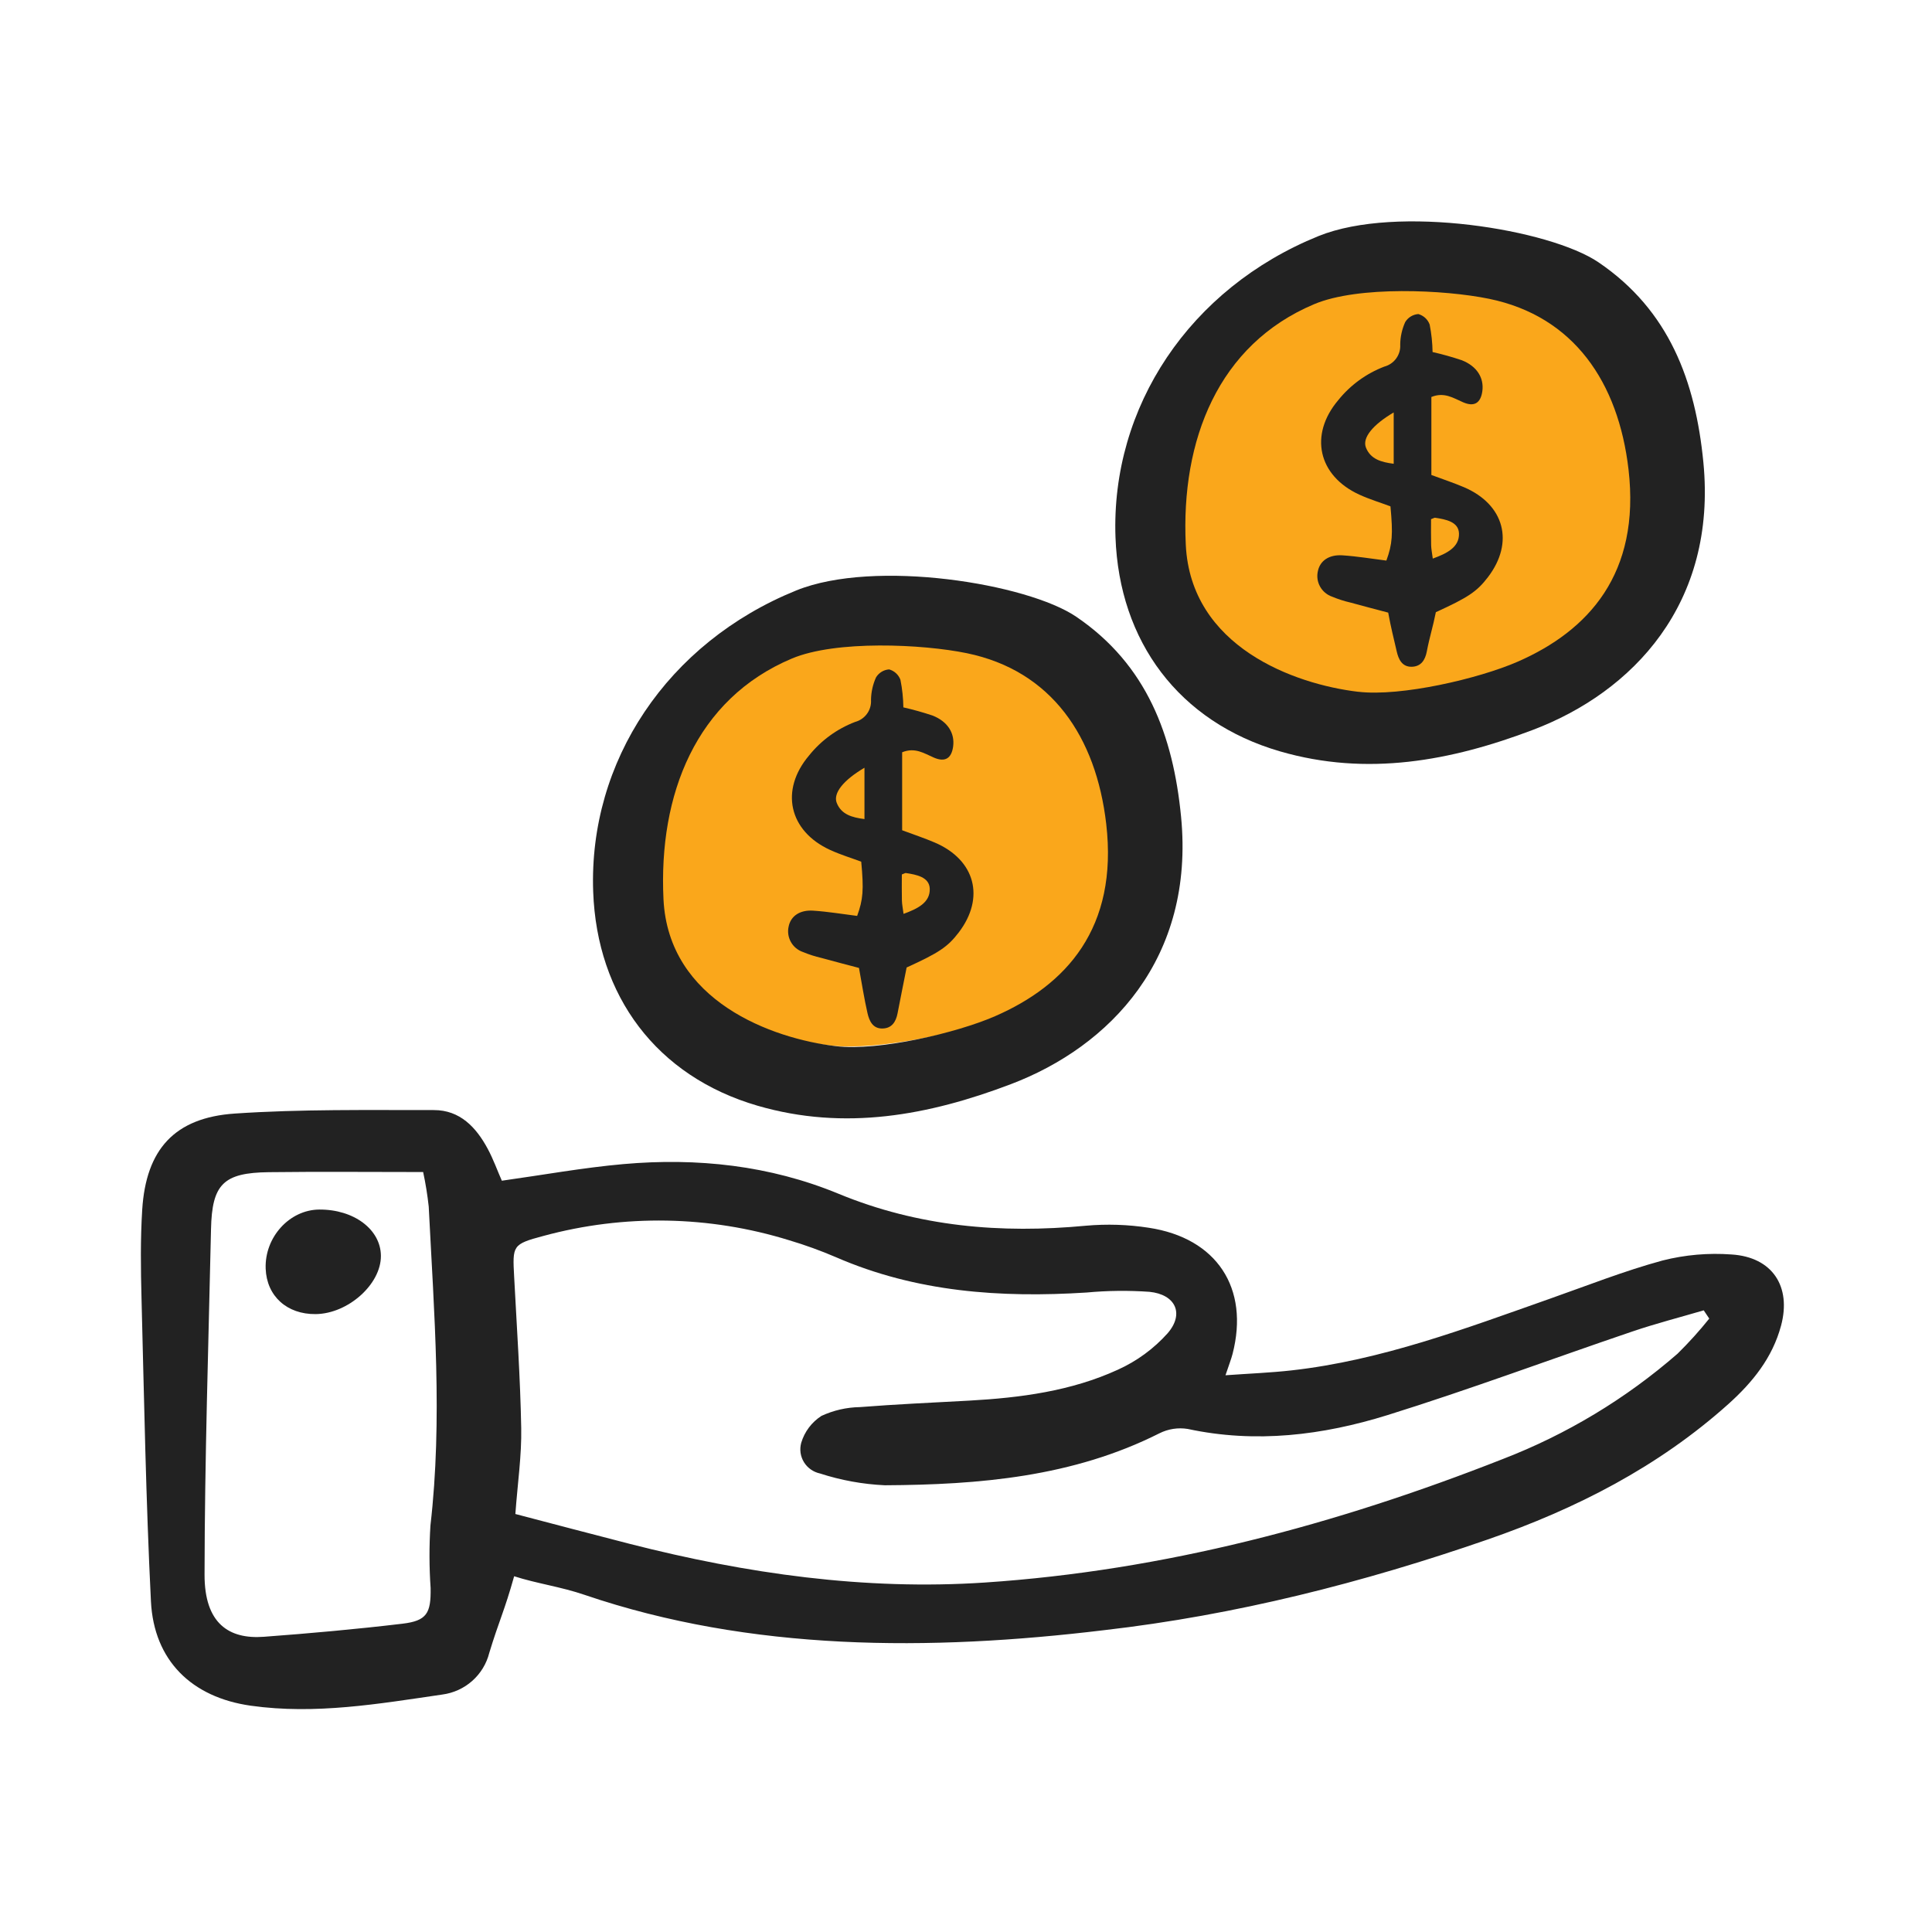<?xml version="1.0" encoding="UTF-8"?>
<svg preserveAspectRatio="xMidYMid slice" xmlns="http://www.w3.org/2000/svg" width="96px" height="96px" viewBox="0 0 96 96" fill="none">
  <path d="M25.548 78.323C25.066 80.048 24.796 80.535 24.311 82.133C24.176 82.67 23.881 83.154 23.465 83.523C23.049 83.892 22.53 84.128 21.977 84.201C18.826 84.661 15.671 85.207 12.466 84.756C9.525 84.342 7.647 82.512 7.5 79.569C7.25 74.557 7.162 69.537 7.032 64.52C6.994 63.049 6.974 61.571 7.067 60.103C7.256 57.123 8.665 55.535 11.665 55.332C14.953 55.109 18.261 55.163 21.561 55.159C22.857 55.158 23.659 56.016 24.23 57.075C24.512 57.597 24.712 58.162 24.936 58.669C26.989 58.382 28.975 58.02 30.978 57.843C34.641 57.519 38.249 57.907 41.661 59.315C45.633 60.956 49.731 61.306 53.96 60.905C55 60.813 56.047 60.846 57.079 61.006C60.464 61.516 62.091 64.008 61.245 67.276C61.178 67.536 61.077 67.787 60.894 68.336C62.081 68.251 63.133 68.211 64.176 68.094C68.644 67.593 72.811 66.014 77.007 64.535C78.87 63.879 80.714 63.149 82.617 62.632C83.733 62.35 84.888 62.249 86.037 62.334C88.072 62.461 89.021 63.929 88.5 65.869C88.073 67.464 87.09 68.681 85.888 69.761C82.402 72.886 78.32 74.973 73.919 76.498C67.724 78.644 61.395 80.252 54.866 81.002C46.207 82.048 37.302 82.059 29.052 79.249C27.875 78.845 26.649 78.68 25.548 78.323ZM25.609 75.23C27.603 75.751 29.45 76.243 31.301 76.716C37.087 78.193 42.969 79.033 48.938 78.635C57.845 78.04 66.381 75.76 74.657 72.505C77.844 71.277 80.789 69.502 83.358 67.263C83.917 66.713 84.442 66.132 84.932 65.52L84.657 65.11C83.472 65.458 82.273 65.766 81.105 66.163C77.052 67.539 73.038 69.039 68.953 70.313C65.727 71.318 62.402 71.731 59.016 71.003C58.536 70.926 58.043 71.002 57.609 71.221C53.308 73.387 48.664 73.777 43.966 73.802C42.871 73.752 41.787 73.554 40.745 73.216C40.581 73.181 40.425 73.113 40.288 73.016C40.15 72.919 40.034 72.796 39.947 72.653C39.859 72.51 39.803 72.351 39.779 72.185C39.757 72.019 39.768 71.851 39.813 71.69C39.977 71.141 40.333 70.667 40.817 70.355C41.415 70.078 42.066 69.929 42.727 69.918C44.536 69.776 46.351 69.695 48.163 69.596C50.704 69.454 53.219 69.126 55.544 68.061C56.487 67.636 57.33 67.018 58.018 66.25C58.861 65.277 58.412 64.32 57.117 64.19C56.076 64.117 55.029 64.128 53.989 64.225C49.712 64.497 45.525 64.205 41.536 62.469C40.779 62.144 40.004 61.863 39.214 61.628C35.25 60.4 31.014 60.324 27.009 61.411C25.451 61.825 25.465 61.892 25.548 63.443C25.679 65.948 25.853 68.454 25.899 70.962C25.924 72.314 25.723 73.671 25.608 75.23L25.609 75.23ZM21.026 58.238C18.39 58.238 15.871 58.214 13.353 58.245C11.097 58.273 10.534 58.843 10.485 61.077C10.359 66.8 10.171 72.522 10.164 78.246C10.161 80.67 11.374 81.46 13.109 81.331C15.409 81.16 17.707 80.954 19.997 80.681C21.206 80.537 21.419 80.165 21.397 78.907C21.326 77.874 21.323 76.837 21.388 75.803C21.999 70.514 21.568 65.235 21.303 59.954C21.24 59.378 21.148 58.805 21.026 58.238H21.026Z" fill="#222222"></path>
  <path d="M41.326 51.957C43.634 52.209 47.835 51.301 49.913 50.464C53.749 48.919 56.558 46.075 55.906 40.882C55.361 36.551 52.961 33.251 48.382 32.383C45.993 31.93 41.326 31.727 38.951 32.649C33.767 34.664 31.754 39.428 32.024 44.634C32.288 49.725 37.889 51.581 41.326 51.957Z" fill="#FAA71B"></path>
  <path d="M67.326 34.955C69.634 35.22 73.835 34.266 75.913 33.387C79.749 31.765 82.558 28.779 81.906 23.326C81.361 18.778 78.961 15.314 74.382 14.402C71.993 13.927 67.326 13.713 64.951 14.682C59.767 16.797 57.754 21.799 58.024 27.266C58.288 32.611 63.889 34.561 67.326 34.955Z" fill="#FAA71B"></path>
  <path d="M53.474 30.643C56.991 33.029 58.293 36.556 58.686 40.574C59.373 47.616 55.16 52.002 50.22 53.875C46.15 55.42 41.975 56.204 37.644 54.943C32.622 53.48 29.66 49.484 29.475 44.305C29.243 37.834 33.154 31.938 39.566 29.339C43.47 27.759 51.054 29 53.474 30.643ZM41.537 51.983C43.663 52.235 47.532 51.329 49.447 50.493C52.98 48.952 55.569 46.115 54.967 40.935C54.465 36.614 52.254 33.323 48.037 32.456C45.836 32.004 41.536 31.802 39.349 32.722C34.573 34.732 32.719 39.484 32.968 44.678C33.212 49.757 38.37 51.608 41.537 51.983Z" fill="#222222"></path>
  <path d="M15.689 65.297C14.258 65.314 13.252 64.402 13.201 63.04C13.143 61.479 14.384 60.111 15.866 60.102C17.586 60.092 18.916 61.09 18.927 62.398C18.939 63.81 17.298 65.277 15.689 65.297Z" fill="#222222"></path>
  <path d="M44.827 37.38V41.255C45.396 41.468 45.929 41.643 46.442 41.863C48.462 42.724 48.959 44.608 47.635 46.339C47.088 47.052 46.659 47.341 45.05 48.074C44.898 48.839 44.745 49.593 44.6 50.349C44.519 50.77 44.316 51.096 43.853 51.106C43.364 51.118 43.193 50.723 43.105 50.342C42.942 49.627 42.83 48.901 42.682 48.096C42.091 47.94 41.447 47.774 40.806 47.597C40.495 47.525 40.192 47.427 39.897 47.305C39.642 47.217 39.428 47.039 39.298 46.804C39.167 46.57 39.127 46.295 39.188 46.034C39.292 45.527 39.731 45.206 40.407 45.25C41.144 45.298 41.876 45.422 42.591 45.511C42.89 44.693 42.924 44.207 42.794 42.816C42.295 42.63 41.756 42.467 41.25 42.234C39.197 41.295 38.745 39.261 40.2 37.542C40.8 36.793 41.591 36.216 42.491 35.872C42.73 35.808 42.939 35.665 43.083 35.465C43.227 35.266 43.296 35.023 43.28 34.778C43.285 34.392 43.37 34.012 43.529 33.659C43.597 33.546 43.693 33.451 43.806 33.381C43.919 33.312 44.048 33.271 44.181 33.262C44.31 33.298 44.428 33.364 44.526 33.455C44.623 33.545 44.698 33.657 44.743 33.782C44.833 34.233 44.881 34.69 44.888 35.149C45.377 35.26 45.86 35.395 46.335 35.554C47.093 35.85 47.452 36.434 47.36 37.099C47.278 37.687 46.956 37.886 46.402 37.644C45.918 37.434 45.467 37.12 44.827 37.38ZM42.955 38.149C41.916 38.76 41.385 39.41 41.577 39.895C41.806 40.474 42.338 40.62 42.955 40.699V38.149ZM44.897 45.41C45.587 45.157 46.22 44.854 46.199 44.161C46.181 43.579 45.535 43.459 45.009 43.38C44.979 43.376 44.945 43.403 44.812 43.452C44.812 43.857 44.804 44.301 44.815 44.744C44.82 44.938 44.861 45.131 44.897 45.41Z" fill="#222222"></path>
  <path d="M71.124 19.726V23.601C71.693 23.813 72.225 23.989 72.739 24.207C74.759 25.068 75.256 26.952 73.932 28.683C73.385 29.396 72.955 29.685 71.347 30.418C71.195 31.183 71.042 31.618 70.897 32.373C70.816 32.794 70.613 33.12 70.15 33.131C69.661 33.142 69.489 32.749 69.402 32.367C69.239 31.653 69.127 31.245 68.979 30.441C68.388 30.284 67.744 30.118 67.103 29.941C66.792 29.869 66.488 29.771 66.194 29.649C65.939 29.561 65.725 29.383 65.594 29.148C65.463 28.913 65.424 28.639 65.485 28.378C65.589 27.871 66.028 27.55 66.704 27.594C67.441 27.642 68.173 27.766 68.888 27.855C69.187 27.038 69.221 26.551 69.091 25.16C68.592 24.974 68.053 24.811 67.546 24.579C65.493 23.64 65.041 21.605 66.495 19.886C67.096 19.137 67.887 18.56 68.787 18.216C69.025 18.152 69.235 18.009 69.378 17.809C69.522 17.61 69.592 17.367 69.576 17.122C69.58 16.736 69.665 16.356 69.824 16.004C69.893 15.89 69.988 15.795 70.102 15.725C70.215 15.656 70.344 15.615 70.477 15.605C70.605 15.642 70.723 15.708 70.821 15.798C70.919 15.889 70.994 16.002 71.039 16.126C71.128 16.577 71.176 17.034 71.184 17.493C71.673 17.603 72.156 17.739 72.631 17.898C73.389 18.194 73.748 18.778 73.656 19.442C73.573 20.031 73.251 20.23 72.698 19.988C72.215 19.779 71.764 19.466 71.124 19.726ZM69.252 20.494C68.213 21.106 67.681 21.756 67.873 22.241C68.103 22.819 68.635 22.965 69.252 23.045V20.494ZM71.194 27.756C71.884 27.503 72.517 27.2 72.496 26.506C72.479 25.924 71.832 25.804 71.306 25.726C71.276 25.722 71.242 25.748 71.108 25.798C71.108 26.203 71.101 26.646 71.112 27.089C71.117 27.283 71.158 27.477 71.194 27.756Z" fill="#222222"></path>
  <path d="M79.427 13.033C82.944 15.419 84.246 18.946 84.639 22.965C85.326 30.006 81.113 34.393 76.173 36.266C72.103 37.81 67.929 38.594 63.597 37.333C58.575 35.87 55.613 31.874 55.428 26.695C55.196 20.224 59.107 14.328 65.519 11.729C69.423 10.15 77.007 11.392 79.427 13.033ZM67.49 34.373C69.617 34.625 73.485 33.719 75.401 32.884C78.934 31.343 81.521 28.505 80.92 23.325C80.418 19.005 78.208 15.713 73.99 14.847C71.789 14.395 67.49 14.192 65.303 15.113C60.527 17.122 58.672 21.875 58.921 27.068C59.164 32.147 64.324 34 67.49 34.375V34.373Z" fill="#222222"></path>
</svg>
